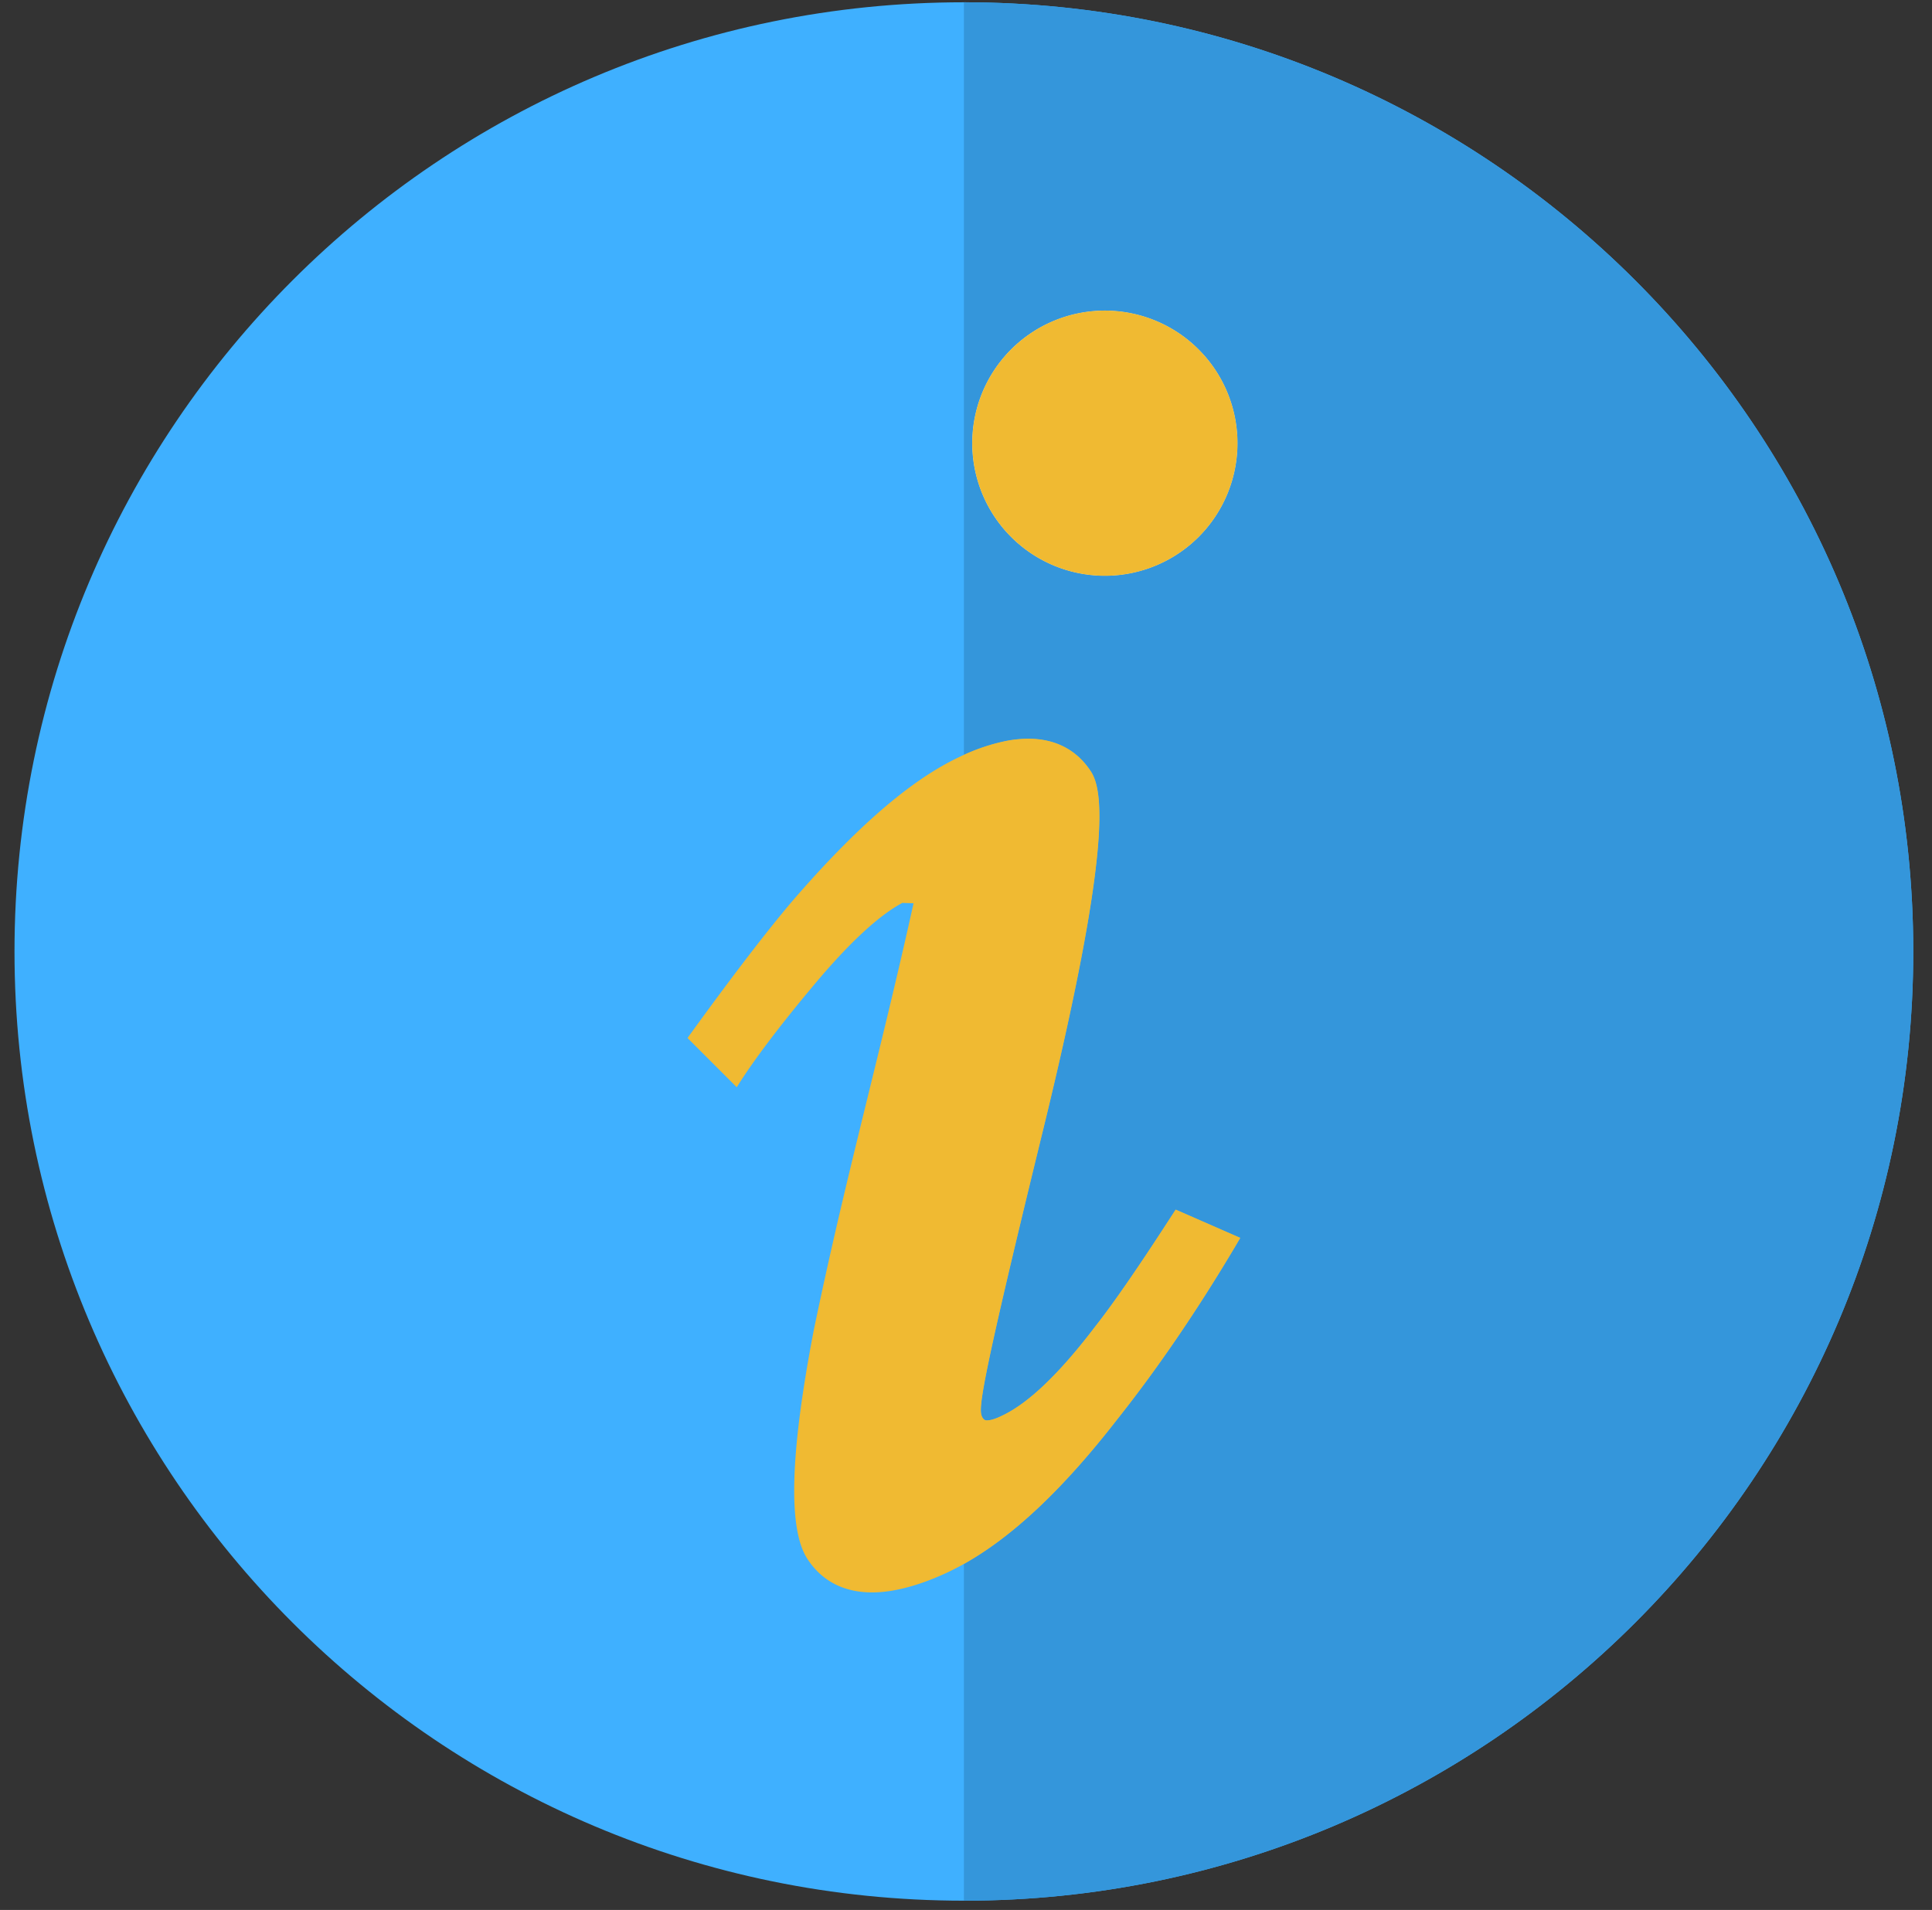 <svg width="89" height="88" xmlns="http://www.w3.org/2000/svg"><rect width="100%" height="100%" fill="#333333" stroke="none"/><g fill="none" fill-rule="evenodd"><path d="M88.137 43.84c0 24.154-19.58 43.734-43.734 43.734C20.249 87.574.668 67.994.668 43.84.668 19.686 20.248.105 44.403.105c24.153 0 43.734 19.581 43.734 43.735" fill="#3FB0FF"/><path d="M57.134 57.036l-.275.468c-1.745 2.93-3.563 5.593-5.41 7.916-2.781 3.58-5.343 5.877-7.813 7.034-.845.395-1.635.66-2.342.799-1.836.367-3.26-.129-4.104-1.433-.891-1.377-.799-4.82.294-10.514 1.469-7.098 3.011-12.507 4.6-19.688h-.019c-.192-.009-.358-.009-.496-.018-1.083.579-2.433 1.827-4.021 3.719-1.635 1.946-2.847 3.554-3.609 4.775l-2.268-2.268c1.937-2.682 3.535-4.775 4.766-6.235 2.993-3.48 5.537-5.675 7.777-6.722a9.185 9.185 0 0 1 2.112-.725c1.745-.34 3.104.137 3.93 1.404.57.882.964 3.554-2.204 16.511-3.075 12.562-2.974 12.91-2.791 13.26.083.128.147.147.349.11.147-.027.33-.092.532-.193 1.213-.56 2.663-1.947 4.308-4.114.789-1 1.918-2.626 3.351-4.839l.358-.55 2.975 1.303" fill="#F0BA32"/><path d="M57.007 20.42a6.11 6.11 0 1 1-12.22 0 6.11 6.11 0 0 1 12.22 0" fill="#FFFFFE"/><path d="M44.403 87.574V72.06c2.233-1.25 4.551-3.427 7.047-6.639 1.846-2.323 3.664-4.986 5.409-7.916l.275-.468-2.975-1.304-.358.551c-1.433 2.213-2.562 3.838-3.351 4.84-1.645 2.166-3.095 3.553-4.308 4.113-.201.1-.385.166-.532.193a.813.813 0 0 1-.145.016c-.096 0-.145-.035-.204-.126-.183-.35-.284-.698 2.791-13.26 3.168-12.957 2.774-15.629 2.204-16.51-.653-1.003-1.641-1.512-2.89-1.512-.328 0-.676.036-1.04.107a8.984 8.984 0 0 0-1.923.637V.105c24.153 0 43.734 19.581 43.734 43.735s-19.58 43.734-43.734 43.734m6.494-73.264a6.11 6.11 0 1 0-.001 12.22 6.11 6.11 0 0 0 .001-12.22" fill="#3496DB"/><path d="M44.403 72.06V34.78a8.984 8.984 0 0 1 1.923-.637 5.441 5.441 0 0 1 1.04-.107c1.249 0 2.237.509 2.89 1.511.57.882.964 3.554-2.204 16.511-3.075 12.562-2.974 12.91-2.791 13.26.059.09.108.126.204.126a.813.813 0 0 0 .145-.016c.147-.027.33-.092.532-.193 1.213-.56 2.663-1.947 4.308-4.114.789-1 1.918-2.626 3.351-4.839l.358-.55 2.975 1.303-.275.468c-1.745 2.93-3.563 5.593-5.41 7.916-2.495 3.212-4.813 5.39-7.046 6.64M50.897 26.53a6.11 6.11 0 1 1 0-12.22 6.11 6.11 0 0 1 0 12.22" fill="#F0BA32"/></g></svg>
